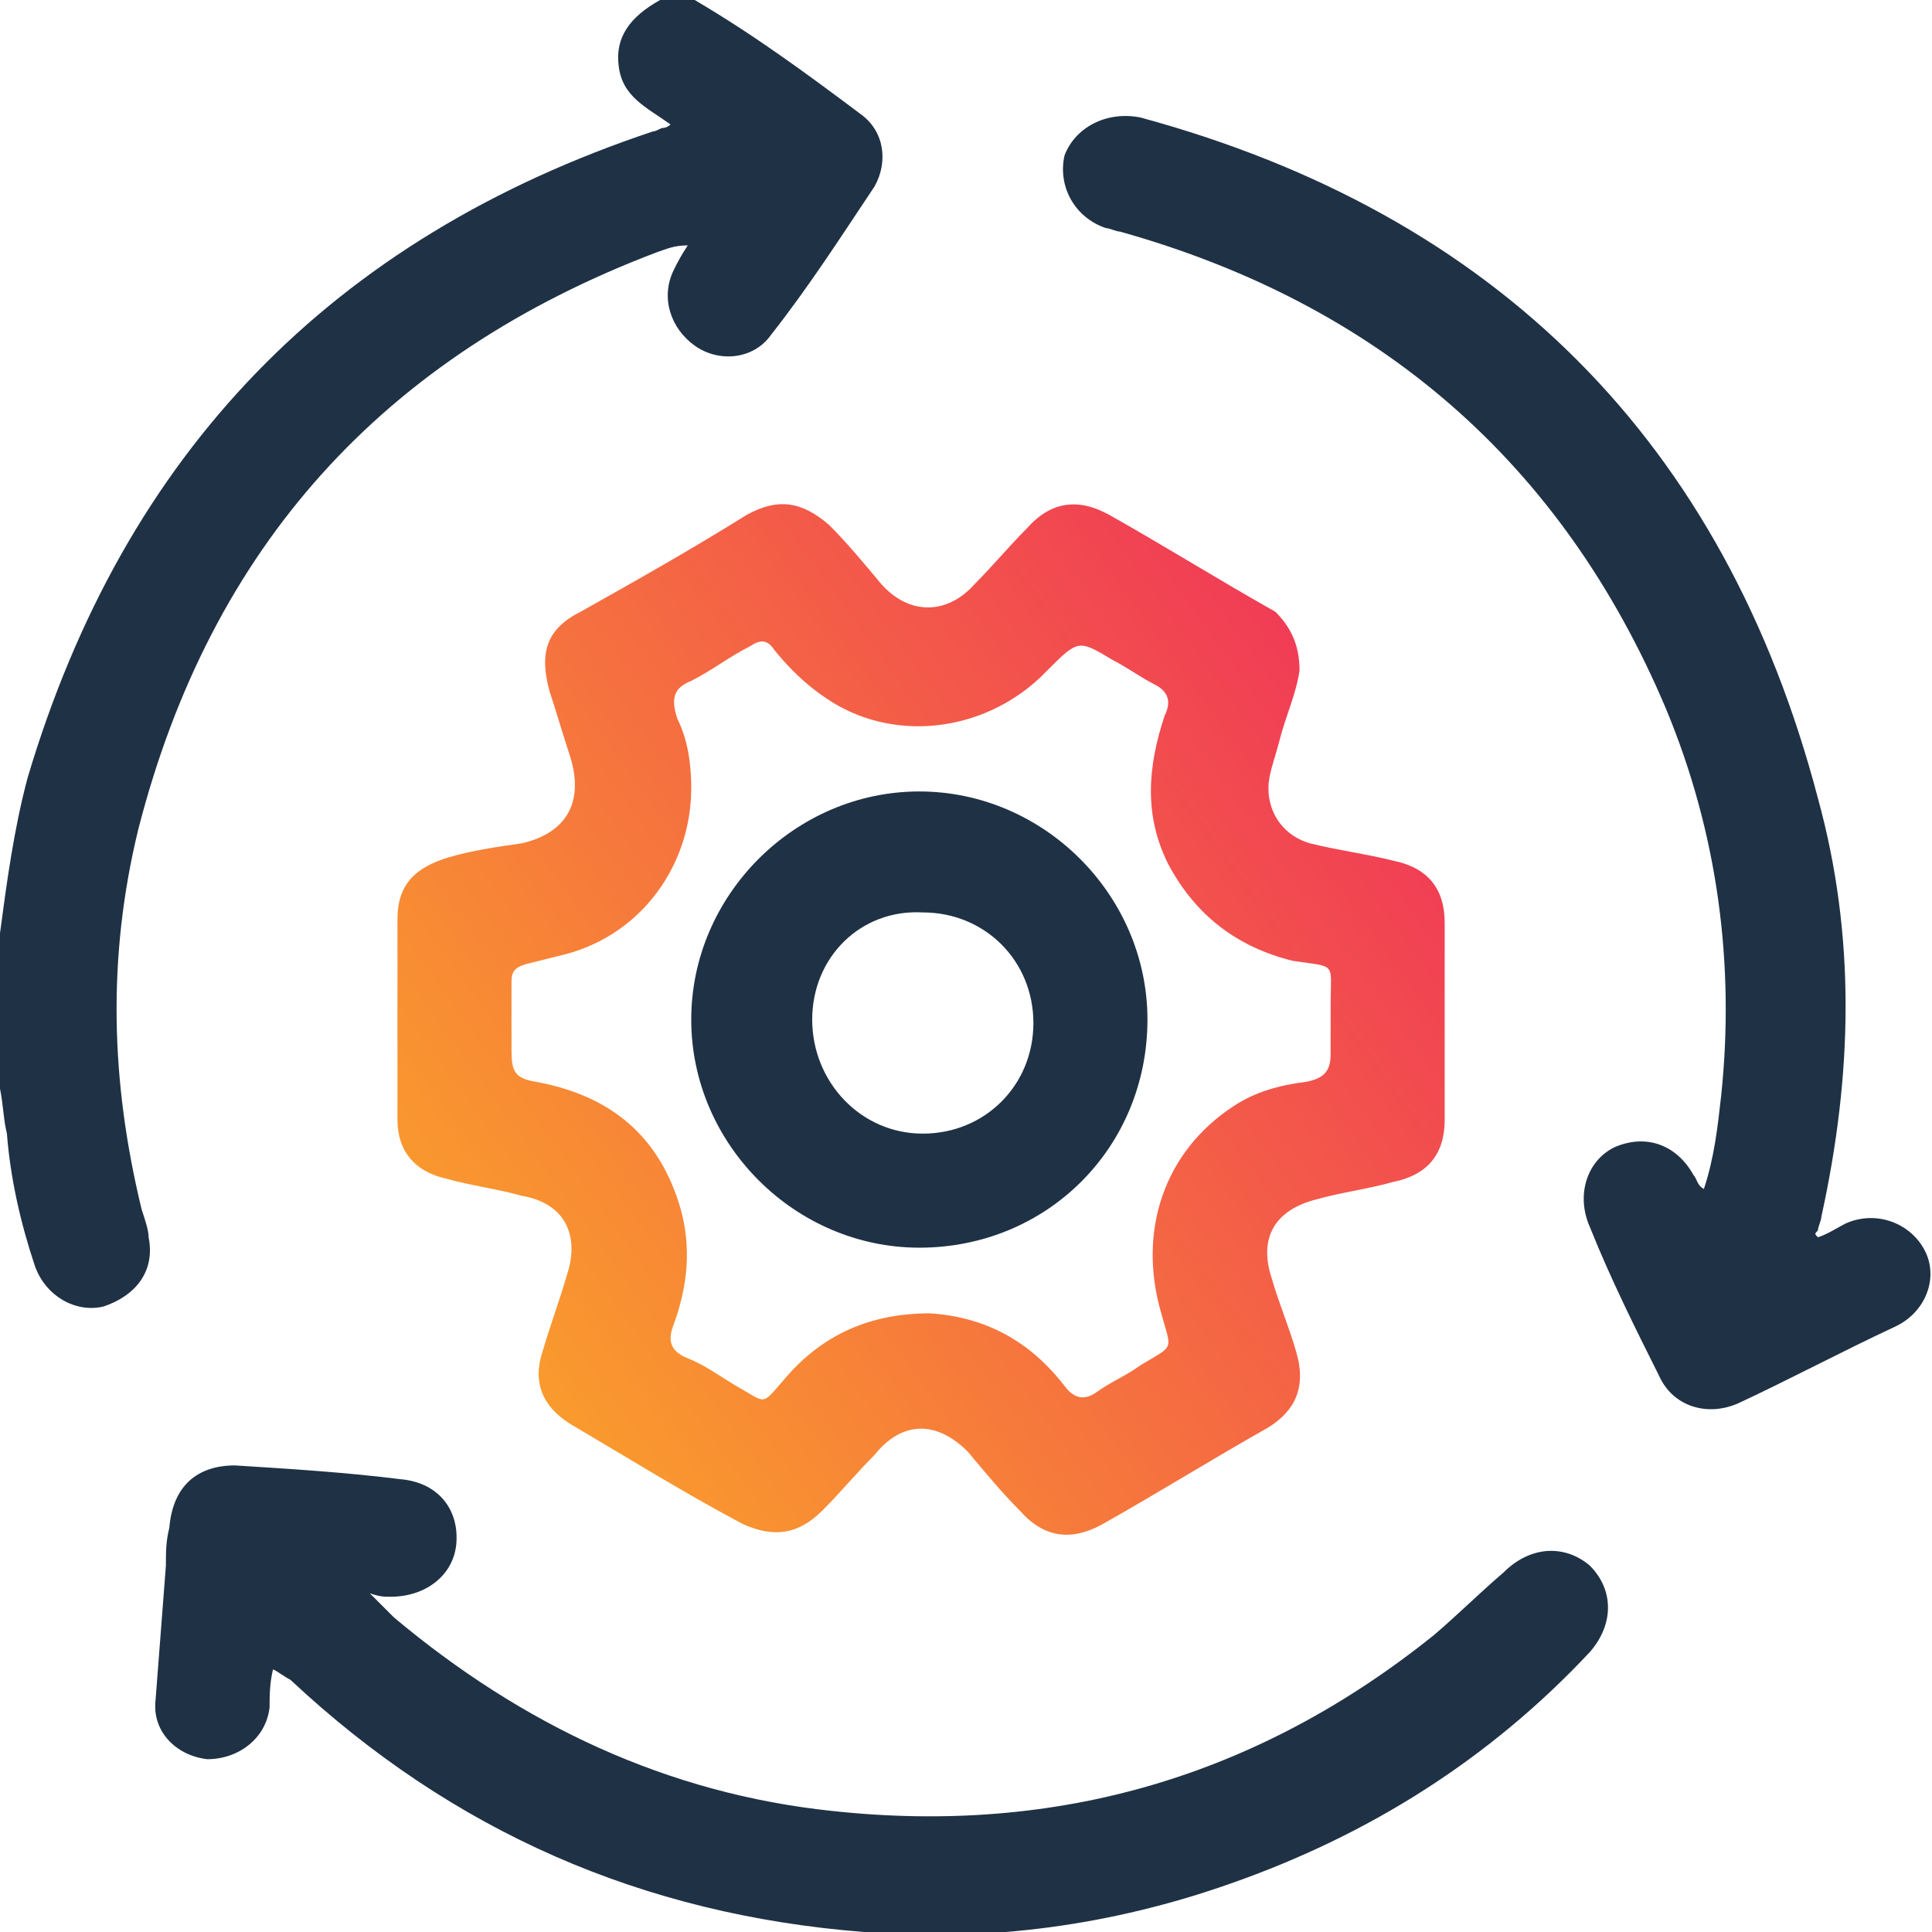 <svg xmlns="http://www.w3.org/2000/svg" xmlns:xlink="http://www.w3.org/1999/xlink" id="Layer_1" x="0px" y="0px" viewBox="0 0 55.9 55.9" style="enable-background:new 0 0 55.9 55.9;" xml:space="preserve"><style type="text/css">	.st0{fill:#1F3145;}	.st1{fill:url(#SVGID_1_);}</style><g>	<path class="st0" d="M0,27c0.2-1.5,0.4-3,0.8-4.5C3.6,13.1,9.6,6.9,18.9,3.8c0.1,0,0.2-0.1,0.3-0.1c0,0,0.1,0,0.2-0.1  c-0.7-0.5-1.4-0.8-1.5-1.7c-0.1-0.8,0.3-1.4,1.2-1.9c0.3,0,0.7,0,1,0c1.7,1,3.2,2.1,4.8,3.3c0.7,0.5,0.8,1.4,0.4,2.1  c-1,1.5-1.9,2.9-3,4.3c-0.5,0.7-1.5,0.8-2.2,0.3c-0.7-0.5-1-1.4-0.6-2.2c0.1-0.2,0.2-0.4,0.4-0.7c-0.4,0-0.6,0.1-0.9,0.2  c-7.9,3-12.9,8.5-15,16.7c-0.9,3.7-0.8,7.3,0.1,11c0.1,0.3,0.2,0.6,0.2,0.8c0.2,1-0.4,1.7-1.3,2c-0.8,0.2-1.7-0.3-2-1.2  c-0.4-1.2-0.7-2.5-0.8-3.8C0.1,32.4,0.1,32,0,31.5C0,30,0,28.5,0,27z"></path>	<linearGradient id="SVGID_1_" gradientUnits="userSpaceOnUse" x1="9.188" y1="42.182" x2="51.02" y2="11.921">		<stop offset="0" style="stop-color:#FBAE25"></stop>		<stop offset="1" style="stop-color:#EC0F69"></stop>	</linearGradient>	<path class="st1" d="M37.6,19.4c-0.1,0.7-0.4,1.3-0.6,2.1c-0.1,0.4-0.3,0.9-0.3,1.3c0,0.8,0.5,1.4,1.2,1.6c0.8,0.2,1.6,0.3,2.4,0.5  c1,0.2,1.5,0.8,1.5,1.8c0,1.9,0,3.8,0,5.7c0,1-0.5,1.6-1.5,1.8c-0.7,0.2-1.5,0.3-2.2,0.5c-1.2,0.3-1.7,1.1-1.3,2.3  c0.2,0.7,0.5,1.4,0.7,2.1c0.3,1,0,1.7-0.8,2.2c-1.6,0.9-3.2,1.9-4.8,2.8c-0.9,0.5-1.7,0.4-2.4-0.4c-0.5-0.5-1-1.1-1.5-1.7  c-0.9-0.9-1.9-0.9-2.7,0.1c-0.5,0.5-1,1.1-1.5,1.6c-0.7,0.7-1.4,0.8-2.3,0.4c-1.7-0.9-3.3-1.9-5-2.9c-0.8-0.5-1.1-1.2-0.8-2.1  c0.2-0.7,0.5-1.5,0.7-2.2c0.4-1.2-0.1-2.1-1.3-2.3c-0.7-0.2-1.5-0.3-2.2-0.5c-0.9-0.2-1.4-0.8-1.4-1.7c0-1.9,0-3.9,0-5.8  c0-1,0.5-1.5,1.5-1.8c0.7-0.2,1.4-0.3,2.1-0.4c1.3-0.3,1.8-1.2,1.4-2.5c-0.2-0.6-0.4-1.3-0.6-1.9c-0.3-1.1-0.1-1.8,0.9-2.3  c1.6-0.9,3.2-1.8,4.8-2.8c0.9-0.5,1.6-0.4,2.4,0.3c0.5,0.5,1,1.1,1.5,1.7c0.8,0.9,1.9,0.9,2.7,0c0.5-0.5,1-1.1,1.5-1.6  c0.7-0.8,1.5-0.9,2.4-0.4c1.6,0.9,3.2,1.9,4.8,2.8C37.3,18.1,37.6,18.6,37.6,19.4z M20,22.8c0,2.2-1.4,4.2-3.6,4.8  c-0.4,0.1-0.8,0.2-1.2,0.3c-0.3,0.1-0.4,0.2-0.4,0.5c0,0.7,0,1.3,0,2c0,0.6,0.1,0.8,0.7,0.9c2.2,0.4,3.6,1.6,4.2,3.7  c0.3,1.1,0.2,2.2-0.2,3.3c-0.2,0.5-0.1,0.8,0.4,1c0.5,0.2,0.9,0.5,1.4,0.8c0.9,0.5,0.7,0.6,1.4-0.2c1.1-1.3,2.5-1.9,4.2-1.9  c1.6,0.1,2.9,0.8,3.9,2.1c0.3,0.4,0.6,0.4,0.9,0.2c0.4-0.3,0.9-0.5,1.3-0.8c1-0.6,0.9-0.4,0.6-1.5c-0.7-2.4,0.1-4.7,2.1-6  c0.6-0.4,1.3-0.6,2.1-0.7c0.5-0.1,0.7-0.3,0.7-0.8c0-0.4,0-0.9,0-1.4c0-1.3,0.2-1.1-1.1-1.3c-1.6-0.4-2.8-1.3-3.6-2.8  c-0.7-1.4-0.6-2.8-0.1-4.3c0.2-0.4,0.1-0.7-0.3-0.9c-0.4-0.2-0.8-0.5-1.2-0.7c-1-0.6-1-0.6-1.9,0.3c-0.1,0.1-0.2,0.2-0.2,0.2  c-1.7,1.6-4.3,1.9-6.2,0.6c-0.6-0.4-1.1-0.9-1.5-1.4c-0.2-0.3-0.4-0.3-0.7-0.1c-0.6,0.3-1.1,0.7-1.7,1c-0.5,0.2-0.6,0.5-0.4,1.1  C19.9,21.4,20,22.1,20,22.8z"></path>	<path class="st0" d="M7.9,48.3c-0.1,0.4-0.1,0.8-0.1,1.1c-0.1,0.9-0.9,1.5-1.8,1.5c-0.9-0.1-1.6-0.8-1.5-1.7  c0.1-1.3,0.2-2.6,0.3-3.9c0-0.4,0-0.7,0.1-1.1c0.1-1.2,0.8-1.8,1.9-1.8c1.6,0.1,3.2,0.2,4.8,0.4c1.1,0.1,1.7,0.9,1.6,1.9  c-0.1,0.9-0.9,1.5-1.9,1.5c-0.2,0-0.3,0-0.6-0.1c0.3,0.3,0.5,0.5,0.7,0.7c3.7,3.1,7.9,5.1,12.7,5.6c6.5,0.7,12.3-1,17.4-5.1  c0.7-0.6,1.3-1.2,2-1.8c0.8-0.8,1.8-0.8,2.5-0.2c0.7,0.7,0.7,1.7,0,2.5c-2.9,3.1-6.4,5.3-10.4,6.7c-3.4,1.2-7,1.7-10.6,1.4  c-6.4-0.5-11.9-2.9-16.6-7.3C8.2,48.5,8.1,48.4,7.9,48.3z"></path>	<path class="st0" d="M52.6,35.8c0.3-0.1,0.6-0.3,0.8-0.4c0.9-0.4,1.9,0,2.3,0.8c0.4,0.8,0,1.8-0.9,2.2c-1.5,0.7-3,1.5-4.5,2.2  c-0.9,0.4-1.9,0.1-2.3-0.8c-0.7-1.4-1.4-2.8-2-4.3c-0.4-0.9-0.1-1.9,0.7-2.3c0.9-0.4,1.8-0.1,2.3,0.8c0.1,0.1,0.1,0.3,0.3,0.4  c0.3-0.9,0.4-1.8,0.5-2.7c0.4-3.8-0.1-7.6-1.6-11.2c-3-7.1-8.3-11.7-15.8-13.8c-0.1,0-0.3-0.1-0.4-0.1c-0.9-0.3-1.4-1.2-1.2-2.1  C31.1,3.7,32,3.2,33,3.4c10.3,2.8,16.9,9.4,19.6,19.7c1.1,4,1,8,0.1,12.1c0,0.1-0.1,0.3-0.1,0.4C52.5,35.7,52.5,35.7,52.6,35.8z"></path>	<path class="st0" d="M26.6,36.1c-3.6,0-6.6-3-6.6-6.6c0-3.6,3-6.6,6.6-6.6c3.6,0,6.6,3,6.6,6.6C33.2,33.2,30.3,36.1,26.6,36.1z   M23.5,29.5c0,1.8,1.4,3.3,3.2,3.3c1.8,0,3.2-1.4,3.2-3.2c0-1.8-1.4-3.2-3.2-3.2C24.9,26.3,23.5,27.7,23.5,29.5z"></path></g></svg>